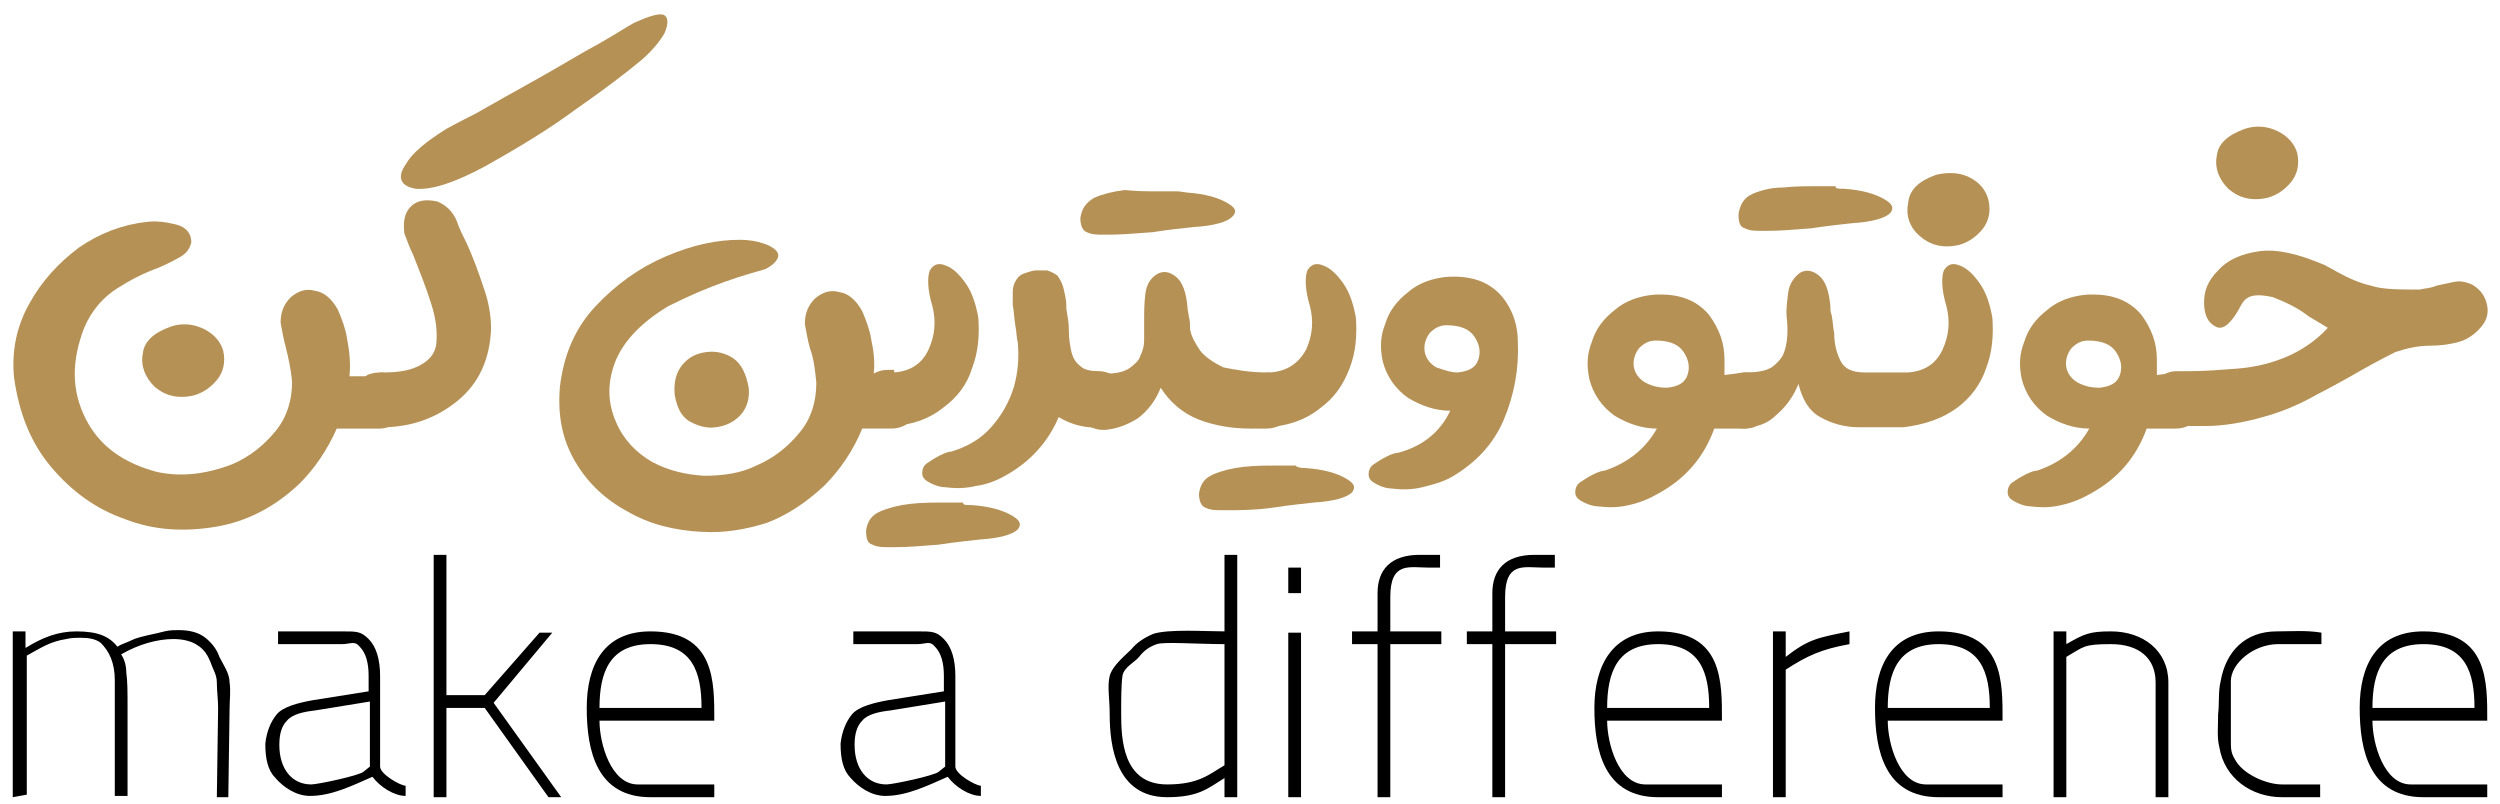 <?xml version="1.0" encoding="utf-8"?>
<!-- Generator: Adobe Illustrator 21.0.0, SVG Export Plug-In . SVG Version: 6.00 Build 0)  -->
<svg version="1.1" id="Layer_1" xmlns="http://www.w3.org/2000/svg" xmlns:xlink="http://www.w3.org/1999/xlink" x="0px" y="0px"
	 viewBox="0 0 196 63" style="enable-background:new 0 0 196 63;" xml:space="preserve">
<style type="text/css">
	.st0{fill:#B69155;}
</style>
<path d="M174.1,53.4c0.4-2.3,1.9-3.9,4.4-3.9c1.2,0,2.3-0.1,3.5,0.1v0.9l-3.4,0c-1.9,0-3.7,1.5-3.7,2.9l0,4.6c0,0.7,0,1,0.3,1.5
	c0.6,1.2,2.5,2,3.7,2h3v1c-0.4,0-3,0-3,0c-2.4,0-4.5-1.5-4.9-3.9c-0.2-0.8-0.1-1.5-0.1-2.6C174,55.2,173.9,54.2,174.1,53.4
	 M161,62.5v-13h1v1c1.4-0.8,1.8-1,3.5-1c2.5,0,4.5,1.5,4.5,4v9h-1v-9c0-1.9-1.3-3-3.5-3c-2.2,0-2.1,0.2-3.5,1v11H161z M139,62.5
	l0-13l1,0v2c1.8-1.4,2.5-1.5,5-2v1c-2.2,0.4-3.3,0.9-5,2v10H139z M101,46.5v-2h1v2H101z M101,62.5V49.6h1v12.9H101z M96,60v-9.5
	c-2,0-4.8-0.2-5.3,0c-0.6,0.2-1,0.5-1.4,1C89,51.9,88.1,52.3,88,53c-0.1,0.7-0.1,1.9-0.1,2.9c0,2,0.1,5.6,3.6,5.6
	C94,61.5,94.8,60.7,96,60z M96,62.5V61c-1.3,0.8-2,1.5-4.5,1.5c-4,0-4.5-4-4.5-6.5c0-1.2-0.2-2.2,0-3c0.2-0.8,1.2-1.6,1.7-2.1
	c0.4-0.5,1-0.9,1.7-1.2c1.2-0.4,4.1-0.2,5.6-0.2v-6h1v19H96z M67,58.4c0,1.9,1,3.1,2.5,3.1c0.5,0,3.8-0.7,4.1-1l0.5-0.4V55l-4.3,0.7
	c-0.9,0.1-1.8,0.3-2.2,0.8C67.2,56.9,67,57.5,67,58.4z M66.8,56c0.5-0.6,1.7-0.9,2.8-1.1l4.4-0.7V53c0-1-0.2-1.8-0.7-2.3
	c-0.4-0.5-0.7-0.2-1.4-0.2h-5v-1h5c1.2,0,1.5,0,2.1,0.6c0.6,0.6,0.9,1.6,0.9,2.9v7.1c0,0.6,1.6,1.5,2,1.5l0,0.8
	c-0.9,0-2-0.7-2.6-1.5c-1.6,0.7-3.2,1.5-4.9,1.5c-1.1,0-2.1-0.7-2.7-1.4c-0.6-0.6-0.8-1.5-0.8-2.7C66,57.4,66.3,56.6,66.8,56z
	 M35,62.5h-1v-19h1v11h3l4.3-4.9h1l-4.6,5.5l5.3,7.4h-1l-5-7h-3V62.5z M112,44.5c-1.5,0-3-0.5-3,2.3c0,1,0,1.7,0,2.7l4,0v1h-4v12h-1
	v-12h-2v-1h2c0-1,0-2,0-3c0-1.8,1-3,3.3-3h1.6v1H112z M1,62.5l0-13h1v1.3c1.3-0.8,2.5-1.3,4-1.3c0.8,0,1.5,0.1,2,0.3
	c0.5,0.2,0.9,0.5,1.2,0.9c0.3-0.2,0.7-0.3,1.1-0.5c0.4-0.2,0.9-0.3,1.3-0.4c0.5-0.1,0.9-0.2,1.3-0.3c0.4-0.1,0.8-0.1,1.1-0.1
	c0.9,0,1.6,0.2,2.1,0.6c0.5,0.4,0.9,0.9,1.1,1.5c0.3,0.6,0.8,1.3,0.8,2c0.1,0.7,0,1.4,0,2l-0.1,7H17l0.1-7c0-0.6-0.1-1.4-0.1-2
	c0-0.6-0.3-1-0.5-1.6c-0.2-0.5-0.5-1-1-1.3c-0.4-0.3-1.1-0.5-1.9-0.5c-0.6,0-1.3,0.1-2,0.3c-0.7,0.2-1.4,0.5-2.1,0.9
	c0.2,0.3,0.4,0.8,0.4,1.4c0.1,0.7,0.1,1.6,0.1,2.7v7H9v-7c0-0.7,0-1.4,0-2.1c0-0.6-0.1-1.2-0.3-1.7c-0.2-0.5-0.5-0.9-0.8-1.2
	c-0.4-0.3-0.9-0.4-1.6-0.4c-0.3,0-0.7,0-1.1,0.1c-1.3,0.2-2,0.7-3.1,1.3l0,10.9L1,62.5z"/>
<path class="st0" d="M13.4,25.6L13.4,25.6c0.9-0.3,1.8-0.2,2.6,0.2c0.8,0.4,1.3,1,1.5,1.7c0.2,0.9,0,1.7-0.5,2.3
	c-0.5,0.6-1.1,1-1.8,1.2c-1.3,0.3-2.3,0-3.1-0.7c-0.7-0.7-1.1-1.6-0.9-2.6C11.3,26.8,12,26.1,13.4,25.6 M29.8,29.2
	c0.3,0,0.7,0.1,1,0.3c0.3,0.2,0.6,0.5,0.8,0.8c0.2,0.3,0.3,0.7,0.3,1.1c0,0.4-0.1,0.7-0.3,1.1c-0.2,0.3-0.5,0.6-0.8,0.8
	c-0.3,0.2-0.7,0.3-1,0.3h-3.4c-0.7,1.6-1.7,3.1-2.9,4.3c-2,1.9-4.2,3-6.6,3.4c-2.4,0.4-4.8,0.3-7.1-0.6c-2.3-0.8-4.2-2.2-5.8-4.1
	c-1.6-1.9-2.5-4.2-2.9-7c-0.2-2.1,0.2-4,1.2-5.8c1-1.8,2.3-3.2,3.9-4.4c1.6-1.1,3.4-1.8,5.3-2c0.7-0.1,1.5,0,2.3,0.2
	c0.8,0.2,1.2,0.7,1.2,1.4c-0.1,0.4-0.3,0.8-0.8,1.1c-0.5,0.3-1.1,0.6-1.8,0.9c-1.1,0.4-2.1,0.9-3.2,1.6c-1.1,0.7-2,1.7-2.6,3.1
	c-1,2.6-1,4.9,0.1,7.1c1.1,2.2,3,3.5,5.6,4.2c1.9,0.4,3.8,0.2,5.9-0.6c1.4-0.6,2.5-1.5,3.4-2.6c0.9-1.1,1.3-2.4,1.3-3.9
	c-0.1-1-0.3-1.9-0.5-2.7c-0.2-0.7-0.3-1.4-0.4-1.9c0-0.9,0.3-1.5,0.8-2c0.6-0.5,1.2-0.7,1.9-0.5c0.7,0.1,1.3,0.6,1.8,1.5
	c0.3,0.7,0.6,1.5,0.7,2.2c0.2,1,0.3,2,0.2,3H29.8z"/>
<path class="st0" d="M29.8,29.2h0.3c1.3,0,2.2-0.2,2.9-0.6c0.7-0.4,1.1-0.9,1.2-1.6c0.1-0.9,0-2-0.4-3.2c-0.4-1.3-0.9-2.5-1.4-3.8
	c-0.3-0.6-0.5-1.2-0.7-1.7c-0.1-0.9,0-1.6,0.5-2.1c0.5-0.5,1.2-0.6,2.1-0.4c0.7,0.3,1.2,0.8,1.5,1.5c0.2,0.6,0.5,1.2,0.8,1.8
	c0.5,1.1,0.9,2.2,1.3,3.4c0.4,1.1,0.6,2.2,0.6,3.3c-0.1,2.3-0.9,4.2-2.6,5.6c-1.7,1.4-3.7,2.1-6,2.1c-0.4,0-0.7-0.1-1.1-0.3
	c-0.3-0.2-0.6-0.5-0.8-0.8c-0.2-0.3-0.3-0.7-0.3-1.1c0-0.4,0.1-0.7,0.3-1.1c0.2-0.3,0.5-0.6,0.8-0.8C29,29.3,29.4,29.2,29.8,29.2
	 M35,10.1L35,10.1c0.2-0.1,0.9-0.5,2.3-1.2c1.4-0.8,3-1.7,4.8-2.7c1.8-1,3.4-2,4.9-2.8c1.4-0.8,2.3-1.4,2.7-1.6
	c1.3-0.6,2.1-0.8,2.4-0.6c0.3,0.2,0.3,0.7,0,1.4c-0.4,0.7-1,1.4-1.8,2.1c-1.2,1-2.9,2.3-5.2,3.9c-2.3,1.7-4.7,3.1-7,4.4
	c-2.4,1.3-4.2,1.9-5.5,1.8c-1.2-0.2-1.5-0.9-0.8-1.9C32.3,12,33.4,11.1,35,10.1z"/>
<path class="st0" d="M69.9,29.2c0.4,0,0.7,0.1,1.1,0.3c0.3,0.2,0.6,0.4,0.8,0.8c0.2,0.3,0.3,0.7,0.3,1.1c0,0.4-0.1,0.7-0.3,1.1
	c-0.2,0.3-0.5,0.6-0.8,0.8c-0.3,0.2-0.7,0.3-1.1,0.3c-0.4,0-0.7-0.1-1.1-0.3c-0.3-0.2-0.6-0.5-0.8-0.8c-0.2-0.3-0.3-0.7-0.3-1.1
	c0-0.4,0.1-0.7,0.3-1.1c0.2-0.3,0.5-0.6,0.8-0.8C69.2,29.3,69.5,29.2,69.9,29.2 M52.9,31L52.9,31c-0.1-1,0.1-1.8,0.6-2.4
	c0.5-0.6,1.1-0.9,1.9-1c0.8-0.1,1.5,0.1,2.1,0.5c0.6,0.4,1,1.2,1.2,2.3c0.1,0.9-0.2,1.7-0.7,2.2c-0.5,0.5-1.1,0.8-1.9,0.9
	c-0.7,0.1-1.4-0.1-2.1-0.5C53.4,32.6,53.1,32,52.9,31z M55.1,41.7L55.1,41.7c-2.2-0.1-4.2-0.6-5.9-1.6c-1.7-0.9-3.1-2.2-4.1-3.9
	c-1-1.7-1.4-3.6-1.2-5.9c0.3-2.5,1.2-4.6,2.8-6.3c1.6-1.7,3.4-3,5.5-3.9c2.1-0.9,4-1.3,5.8-1.3c0.7,0,1.3,0.1,1.9,0.3
	c0.6,0.2,1,0.5,1.1,0.8c0.1,0.3-0.2,0.8-1,1.2c-0.7,0.2-1.8,0.5-3.2,1c-1.4,0.5-2.8,1.1-4.4,1.9c-2,1.2-3.4,2.6-4.1,4.2
	c-0.7,1.7-0.7,3.3,0,4.9c0.6,1.4,1.6,2.4,2.8,3.1c1.3,0.7,2.6,1,4.1,1.1c1.5,0,2.9-0.2,4.1-0.8c1.4-0.6,2.5-1.5,3.4-2.6
	c0.9-1.1,1.3-2.4,1.3-3.9c-0.1-1-0.2-1.9-0.5-2.7c-0.2-0.7-0.3-1.4-0.4-1.9c0-0.9,0.3-1.5,0.8-2c0.6-0.5,1.2-0.7,1.9-0.5
	c0.7,0.1,1.3,0.6,1.8,1.5c0.3,0.7,0.6,1.5,0.7,2.2c0.2,0.9,0.3,1.8,0.2,2.7l1.3,0v4.3h-2.2c-0.7,1.7-1.7,3.2-3,4.5
	c-1.4,1.3-2.9,2.3-4.5,2.9C58.5,41.5,56.8,41.8,55.1,41.7z"/>
<path class="st0" d="M86.4,33.5c-1.3,0.1-2.4-0.2-3.4-0.8c-0.8,1.9-2.2,3.5-4.2,4.6c-0.7,0.4-1.5,0.7-2.3,0.8
	c-0.8,0.2-1.6,0.2-2.4,0.1c-0.3,0-0.7-0.1-1.1-0.3c-0.4-0.2-0.7-0.4-0.7-0.8c0-0.3,0.1-0.6,0.4-0.8c0.3-0.2,0.6-0.4,1-0.6
	c0.4-0.2,0.7-0.3,0.9-0.3c1.3-0.4,2.3-1,3.1-1.9c0.8-0.9,1.4-1.9,1.8-3.2c0.3-1.1,0.4-2.2,0.3-3.4c-0.1-0.4-0.1-0.9-0.2-1.4
	c-0.1-0.6-0.1-1.1-0.2-1.6c0-0.3,0-0.7,0-1c0-0.4,0.1-0.7,0.3-1c0.2-0.3,0.4-0.4,0.7-0.5c0.3-0.1,0.6-0.2,0.8-0.2c0.3,0,0.6,0,0.9,0
	c0.3,0.1,0.5,0.2,0.8,0.4c0.2,0.3,0.4,0.6,0.5,1.1c0.1,0.4,0.2,0.9,0.2,1.2c0,0.1,0,0.2,0,0.3c0.1,0.6,0.2,1.1,0.2,1.7
	c0,0.1,0,0.1,0,0.1c0,0.6,0.1,1.1,0.2,1.6c0.1,0.4,0.3,0.8,0.7,1.1c0.3,0.3,0.8,0.4,1.5,0.4c0.3,0,0.7,0.1,1,0.3
	c0.3,0.2,0.6,0.5,0.8,0.8c0.2,0.3,0.3,0.7,0.3,1.1c0,0.4-0.1,0.7-0.3,1.1c-0.2,0.3-0.4,0.6-0.8,0.8C87.1,33.4,86.8,33.5,86.4,33.5
	 M70.1,29.2c1.3-0.1,2.2-0.7,2.7-1.8c0.5-1.1,0.6-2.2,0.3-3.4c-0.4-1.3-0.4-2.3-0.2-2.8c0.3-0.5,0.7-0.6,1.2-0.4
	c0.6,0.2,1.1,0.7,1.6,1.4c0.5,0.7,0.8,1.6,1,2.7c0.1,1.4,0,2.7-0.5,4c-0.4,1.3-1.2,2.3-2.3,3.1c-1,0.8-2.3,1.3-3.9,1.4
	c-0.1,0-0.2,0-0.3,0h-0.1c-0.4,0-0.7-0.1-1.1-0.3c-0.3-0.2-0.6-0.5-0.8-0.8c-0.2-0.3-0.3-0.7-0.3-1.1c0-0.4,0.1-0.7,0.3-1.1
	c0.2-0.3,0.5-0.6,0.8-0.8c0.3-0.2,0.7-0.3,1.1-0.3H70.1z M76.2,39.6L76.2,39.6c1.4,0.1,2.4,0.4,3.1,0.8c0.7,0.4,0.8,0.7,0.5,1.1
	c-0.4,0.4-1.4,0.7-3,0.8c-0.9,0.1-1.9,0.2-3.2,0.4c-1.3,0.1-2.4,0.2-3.5,0.2c-0.1,0-0.2,0-0.3,0c-0.6,0-1,0-1.4-0.2
	c-0.4-0.1-0.5-0.5-0.5-1.1c0.1-0.7,0.4-1.2,1.1-1.5c0.7-0.3,1.5-0.5,2.4-0.6c0.9-0.1,1.8-0.1,2.6-0.1c0.2,0,0.4,0,0.6,0
	c0.1,0,0.2,0,0.2,0c0.5,0,0.7,0,0.7,0C75.5,39.6,75.7,39.6,76.2,39.6z"/>
<path class="st0" d="M93.1,15.1L93.1,15.1c1.4,0.1,2.4,0.4,3.1,0.8c0.7,0.4,0.8,0.7,0.4,1.1c-0.4,0.4-1.4,0.7-3,0.8
	c-0.9,0.1-2,0.2-3.2,0.4c-1.3,0.1-2.5,0.2-3.5,0.2c-0.1,0-0.2,0-0.3,0c-0.6,0-1,0-1.4-0.2c-0.3-0.1-0.5-0.5-0.5-1.1
	c0.1-0.7,0.4-1.2,1.1-1.6c0.7-0.3,1.5-0.5,2.4-0.6C89.1,15,90,15,90.8,15c0.2,0,0.5,0,0.6,0c0.1,0,0.2,0,0.2,0c0.5,0,0.7,0,0.7,0
	C92.3,15,92.5,15,93.1,15.1 M99.3,29.2c0.4,0,0.7,0.1,1.1,0.3c0.3,0.2,0.6,0.4,0.8,0.8c0.2,0.3,0.3,0.7,0.3,1.1
	c0,0.4-0.1,0.7-0.3,1.1c-0.2,0.3-0.5,0.6-0.8,0.8c-0.3,0.2-0.7,0.3-1.1,0.3c-0.4,0-0.9,0-1.3,0c-1.3,0-2.7-0.2-4-0.7
	c-1.3-0.5-2.3-1.4-3-2.5c-0.4,1-1,1.8-1.8,2.4c-0.8,0.5-1.6,0.8-2.5,0.9c-0.1,0-0.1,0-0.2,0h-0.1c-0.3,0-0.7-0.1-1-0.3
	c-0.3-0.2-0.6-0.5-0.8-0.8c-0.2-0.3-0.3-0.7-0.3-1.1c0-0.4,0.1-0.7,0.3-1.1c0.2-0.3,0.5-0.6,0.8-0.8c0.3-0.2,0.7-0.2,1-0.3h0.1
	c0.9,0,1.5-0.1,2-0.4c0.4-0.3,0.8-0.6,0.9-1c0.2-0.4,0.3-0.8,0.3-1.2c0-0.5,0-0.9,0-1.5c0-0.7,0-1.4,0.1-2.2
	c0.1-0.7,0.4-1.2,0.9-1.5c0.5-0.3,1-0.2,1.5,0.2c0.5,0.4,0.8,1.2,0.9,2.4c0,0.3,0.1,0.5,0.1,0.7c0.1,0.3,0.1,0.7,0.1,1
	c0.1,0.6,0.4,1.1,0.8,1.7c0.4,0.5,1,0.9,1.8,1.3C96.9,29,98,29.2,99.3,29.2z"/>
<path class="st0" d="M102.4,36.7L102.4,36.7c1.4,0.1,2.4,0.4,3.1,0.8c0.7,0.4,0.8,0.7,0.5,1.1c-0.4,0.4-1.4,0.7-3,0.8
	c-0.9,0.1-1.9,0.2-3.2,0.4C98.4,40,97.2,40,96.2,40c-0.1,0-0.2,0-0.3,0c-0.6,0-1,0-1.4-0.2c-0.3-0.1-0.5-0.5-0.5-1.1
	c0.1-0.7,0.4-1.2,1.1-1.5c0.7-0.3,1.5-0.5,2.4-0.6c0.9-0.1,1.8-0.1,2.6-0.1c0.2,0,0.4,0,0.6,0c0.1,0,0.2,0,0.2,0c0.5,0,0.7,0,0.7,0
	C101.6,36.6,101.9,36.7,102.4,36.7 M99.3,33.5L99.3,33.5v-4.3h0.3c1.3-0.1,2.2-0.7,2.8-1.8c0.5-1.1,0.6-2.2,0.3-3.4
	c-0.4-1.3-0.4-2.3-0.2-2.8c0.3-0.5,0.7-0.6,1.2-0.4c0.6,0.2,1.1,0.7,1.6,1.4c0.5,0.7,0.8,1.6,1,2.7c0.1,1.4,0,2.7-0.5,4
	c-0.5,1.3-1.2,2.3-2.3,3.1C102.4,32.9,101,33.4,99.3,33.5z"/>
<path class="st0" d="M113.7,32.2L113.7,32.2c-1.2,0-2.3-0.4-3.3-1c-1-0.7-1.7-1.7-2-2.9c-0.2-1-0.2-1.9,0.2-2.9
	c0.3-1,0.9-1.8,1.8-2.5c0.8-0.7,1.9-1.1,3.1-1.2c1.9-0.1,3.3,0.4,4.3,1.6c0.8,1,1.2,2.2,1.2,3.5c0.1,2.1-0.3,4.2-1.1,6.1
	c-0.8,1.9-2.2,3.4-4.1,4.5c-0.7,0.4-1.5,0.6-2.3,0.8c-0.8,0.2-1.6,0.2-2.4,0.1c-0.3,0-0.7-0.1-1.1-0.3c-0.4-0.2-0.7-0.4-0.7-0.8
	c0-0.3,0.1-0.6,0.4-0.8c0.3-0.2,0.6-0.4,1-0.6c0.4-0.2,0.7-0.3,0.9-0.3C111.5,35,112.9,33.9,113.7,32.2 M114.3,29.2L114.3,29.2
	c0.9-0.1,1.4-0.4,1.6-1c0.2-0.6,0.1-1.2-0.3-1.8c-0.4-0.6-1.1-0.9-2.2-0.9c-0.5,0-0.9,0.2-1.3,0.6c-0.3,0.4-0.5,0.9-0.4,1.5
	c0.1,0.5,0.4,0.9,0.9,1.2C113.2,29,113.7,29.2,114.3,29.2z"/>
<path class="st0" d="M136.8,29.2c0.4,0,0.7,0.1,1,0.3c0.3,0.2,0.6,0.5,0.8,0.8c0.2,0.3,0.3,0.7,0.3,1.1c0,0.4-0.1,0.7-0.3,1.1
	c-0.2,0.3-0.5,0.6-0.8,0.8c-0.3,0.2-0.7,0.3-1.1,0.3h-2.3c-0.8,2.2-2.2,3.9-4.4,5.1c-0.7,0.4-1.4,0.7-2.3,0.9
	c-0.8,0.2-1.6,0.2-2.4,0.1c-0.3,0-0.7-0.1-1.1-0.3c-0.4-0.2-0.7-0.4-0.7-0.8c0-0.3,0.1-0.6,0.4-0.8c0.3-0.2,0.6-0.4,1-0.6
	c0.4-0.2,0.7-0.3,0.9-0.3c1.8-0.6,3.2-1.7,4.1-3.3c-1.2,0-2.3-0.4-3.3-1c-1-0.7-1.7-1.7-2-2.9c-0.2-1-0.2-1.9,0.2-2.9
	c0.3-1,0.9-1.8,1.8-2.5c0.8-0.7,1.9-1.1,3.1-1.2c1.9-0.1,3.3,0.4,4.3,1.6c0.8,1.1,1.2,2.2,1.2,3.5c0,0.4,0,0.8,0,1.2L136.8,29.2z
	 M130.7,30.4L130.7,30.4c0.9-0.1,1.4-0.4,1.6-1c0.2-0.6,0.1-1.2-0.3-1.8c-0.4-0.6-1.1-0.9-2.2-0.9c-0.5,0-0.9,0.2-1.3,0.6
	c-0.3,0.4-0.5,0.9-0.4,1.5c0.1,0.5,0.4,0.9,0.9,1.2C129.6,30.3,130.1,30.4,130.7,30.4z"/>
<path class="st0" d="M136.8,29.2c0.4,0,0.7,0.1,1.1,0.3c0.3,0.2,0.6,0.4,0.8,0.8s0.3,0.7,0.3,1.1c0,0.4-0.1,0.7-0.3,1.1
	c-0.2,0.3-0.4,0.6-0.8,0.8c-0.3,0.2-0.7,0.3-1.1,0.3c-0.4,0-0.7-0.1-1.1-0.3c-0.3-0.2-0.6-0.5-0.8-0.8c-0.2-0.3-0.3-0.7-0.3-1.1
	c0-0.4,0.1-0.7,0.3-1.1c0.2-0.3,0.5-0.6,0.8-0.8C136.1,29.3,136.5,29.2,136.8,29.2 M136.8,33.5L136.8,33.5v-4.3
	c0.9,0,1.6-0.1,2.1-0.4c0.4-0.3,0.7-0.6,0.9-1c0.3-0.7,0.4-1.6,0.3-2.7c-0.1-0.7,0-1.4,0.1-2.2c0.1-0.7,0.5-1.2,0.9-1.5
	c0.5-0.3,1-0.2,1.5,0.2c0.5,0.4,0.8,1.2,0.9,2.4c0,0.2,0,0.5,0.1,0.7c0.1,0.5,0.1,1,0.2,1.4c0,0.9,0.2,1.6,0.5,2.2
	c0.3,0.6,0.9,0.9,1.9,0.9c0,0,0.2,0,0.5,0c0.3,0,0.7,0,1.1,0c0.4,0,0.8,0,1.1,0c0.3,0,0.5,0,0.5,0h0.2c1.3-0.1,2.2-0.7,2.7-1.8
	c0.5-1.1,0.6-2.2,0.3-3.4c-0.4-1.3-0.4-2.3-0.2-2.8c0.3-0.5,0.7-0.6,1.2-0.4c0.6,0.2,1.1,0.7,1.6,1.4c0.5,0.7,0.8,1.6,1,2.7
	c0.1,1.4,0,2.7-0.5,4c-0.4,1.2-1.2,2.3-2.3,3.1c-1.1,0.8-2.5,1.3-4.2,1.5v0h-3.4c-1.2,0-2.2-0.3-3.1-0.8c-0.9-0.5-1.4-1.4-1.7-2.6
	c-0.4,1-1,1.8-1.7,2.4C138.6,33.2,137.8,33.5,136.8,33.5z M144.6,14.8L144.6,14.8c1.4,0.1,2.4,0.4,3.1,0.8c0.7,0.4,0.8,0.7,0.5,1.1
	c-0.4,0.4-1.4,0.7-3,0.8c-0.9,0.1-1.9,0.2-3.2,0.4c-1.3,0.1-2.4,0.2-3.5,0.2c-0.1,0-0.2,0-0.3,0c-0.6,0-1,0-1.4-0.2
	c-0.4-0.1-0.5-0.5-0.5-1.1c0.1-0.7,0.4-1.3,1.1-1.6c0.7-0.3,1.5-0.5,2.4-0.5c0.9-0.1,1.8-0.1,2.6-0.1c0.2,0,0.4,0,0.6,0
	c0.1,0,0.2,0,0.2,0c0.5,0,0.7,0,0.7,0C143.9,14.8,144.1,14.8,144.6,14.8z M151.8,13.7L151.8,13.7c0.9-0.2,1.8-0.2,2.6,0.2
	c0.8,0.4,1.3,1,1.5,1.8c0.2,0.9,0,1.7-0.5,2.3c-0.5,0.6-1.1,1-1.8,1.2c-1.3,0.3-2.3,0-3.1-0.7c-0.8-0.7-1.1-1.6-0.9-2.6
	C149.7,14.9,150.4,14.2,151.8,13.7z"/>
<path class="st0" d="M170.7,29.2c0.4,0,0.7,0.1,1,0.3c0.3,0.2,0.6,0.5,0.8,0.8s0.3,0.7,0.3,1.1c0,0.4-0.1,0.7-0.3,1.1
	c-0.2,0.3-0.5,0.6-0.8,0.8c-0.3,0.2-0.7,0.3-1.1,0.3h-2.3c-0.8,2.2-2.2,3.9-4.4,5.1c-0.7,0.4-1.4,0.7-2.3,0.9
	c-0.8,0.2-1.6,0.2-2.4,0.1c-0.3,0-0.7-0.1-1.1-0.3c-0.4-0.2-0.7-0.4-0.7-0.8c0-0.3,0.1-0.6,0.4-0.8c0.3-0.2,0.6-0.4,1-0.6
	c0.4-0.2,0.7-0.3,0.9-0.3c1.8-0.6,3.2-1.7,4.1-3.3c-1.2,0-2.3-0.4-3.3-1c-1-0.7-1.7-1.7-2-2.9c-0.2-1-0.2-1.9,0.2-2.9
	c0.3-1,0.9-1.8,1.8-2.5c0.8-0.7,1.9-1.1,3.1-1.2c1.9-0.1,3.3,0.4,4.3,1.6c0.8,1.1,1.2,2.2,1.2,3.5c0,0.4,0,0.8,0,1.2L170.7,29.2z
	 M164.6,30.4L164.6,30.4c0.9-0.1,1.4-0.4,1.6-1c0.2-0.6,0.1-1.2-0.3-1.8c-0.4-0.6-1.1-0.9-2.2-0.9c-0.5,0-0.9,0.2-1.3,0.6
	c-0.3,0.4-0.5,0.9-0.4,1.5c0.1,0.5,0.4,0.9,0.9,1.2C163.5,30.3,164,30.4,164.6,30.4z"/>
<path class="st0" d="M176,10.1L176,10.1c0.9-0.3,1.8-0.2,2.6,0.2c0.8,0.4,1.3,1,1.5,1.7c0.2,0.9,0,1.7-0.5,2.3
	c-0.5,0.6-1.1,1-1.8,1.2c-1.3,0.3-2.3,0-3.1-0.7c-0.7-0.7-1.1-1.6-0.9-2.6C173.9,11.3,174.6,10.6,176,10.1 M170.7,33.5
	c-0.4,0-0.7-0.1-1.1-0.3c-0.3-0.2-0.6-0.5-0.8-0.8c-0.2-0.3-0.3-0.7-0.3-1.1c0-0.4,0.1-0.7,0.3-1.1c0.2-0.3,0.5-0.6,0.8-0.8
	c0.3-0.2,0.7-0.3,1-0.3h1.1c1.1,0,2.4-0.1,3.7-0.2c1.3-0.1,2.6-0.4,3.8-0.9c1.2-0.5,2.4-1.3,3.3-2.3c-0.5-0.3-1-0.6-1.5-0.9
	c-0.9-0.7-1.8-1.1-2.8-1.5c-0.9-0.2-1.5-0.2-1.9,0c-0.4,0.2-0.6,0.6-0.8,1c-0.7,1.2-1.3,1.6-1.8,1.3c-0.6-0.3-0.9-0.9-0.9-1.9
	c0-0.9,0.3-1.7,1.1-2.5c0.7-0.8,1.8-1.3,3.2-1.5c1.4-0.2,3.1,0.2,5.2,1.1c0.3,0.2,0.6,0.3,0.9,0.5c0.9,0.5,1.8,0.9,2.7,1.1
	c0.9,0.3,2.2,0.3,3.8,0.3c0.4-0.1,0.9-0.1,1.3-0.3c0.5-0.1,0.9-0.2,1.4-0.3c0.5-0.1,0.9,0,1.4,0.2c0.5,0.3,0.9,0.7,1.1,1.3
	c0.2,0.6,0.2,1.2-0.2,1.8c-0.5,0.7-1.2,1.2-1.9,1.4c-0.7,0.2-1.5,0.3-2.2,0.3c-1,0-1.9,0.2-2.8,0.5c-1.2,0.6-2.3,1.2-3.5,1.9
	c-0.9,0.5-1.8,1-2.6,1.4c-1.4,0.8-2.8,1.4-4.3,1.8c-1.4,0.4-3,0.7-4.5,0.7H170.7z"/>
<path d="M21.9,58.4c0,1.9,1,3.1,2.5,3.1c0.5,0,3.8-0.7,4.1-1l0.5-0.4V55l-4.3,0.7c-0.9,0.1-1.8,0.3-2.2,0.8
	C22.1,56.9,21.9,57.5,21.9,58.4 M21.7,56c0.5-0.6,1.7-0.9,2.8-1.1l4.4-0.7V53c0-1-0.2-1.8-0.7-2.3c-0.4-0.5-0.7-0.2-1.4-0.2h-5v-1h5
	c1.2,0,1.5,0,2.1,0.6c0.6,0.6,0.9,1.6,0.9,2.9v7.1c0,0.6,1.6,1.5,2,1.5l0,0.8c-0.9,0-2-0.7-2.6-1.5c-1.6,0.7-3.2,1.5-4.9,1.5
	c-1.1,0-2.1-0.7-2.7-1.4c-0.6-0.6-0.8-1.5-0.8-2.7C20.9,57.4,21.2,56.6,21.7,56z"/>
<path d="M121,44.5c-1.5,0-3-0.5-3,2.3c0,1,0,1.7,0,2.7l4,0v1h-4v12h-1v-12h-2v-1h2c0-1,0-2,0-3c0-1.8,1-3,3.3-3h1.6v1H121z"/>
<path d="M126,55.5h8c0-2.8-0.7-5-4-5C126.8,50.5,126,52.7,126,55.5 M130,49.5c5.1,0,5,4,5,7h-9c0,1.8,0.9,5,3,5h6v1
	c-1.5,0-3.8,0-5,0c-4.2,0-5-3.6-5-7C125,52.2,126.4,49.5,130,49.5z"/>
<path d="M47,55.5h8c0-2.8-0.7-5-4-5C47.8,50.5,47,52.7,47,55.5 M51,49.5c5.1,0,5,4,5,7h-9c0,1.8,0.9,5,3,5h6v1c-1.5,0-3.8,0-5,0
	c-4.2,0-5-3.6-5-7C46,52.2,47.3,49.5,51,49.5z"/>
<path d="M148,55.5h8c0-2.8-0.7-5-4-5C148.8,50.5,148,52.7,148,55.5 M152,49.5c5.1,0,5,4,5,7h-9c0,1.8,0.9,5,3,5h6v1
	c-1.5,0-3.8,0-5,0c-4.2,0-5-3.6-5-7C147,52.2,148.3,49.5,152,49.5z"/>
<path d="M186,55.5h8c0-2.8-0.7-5-4-5C186.8,50.5,186,52.7,186,55.5 M190,49.5c5.1,0,5,4,5,7h-9c0,1.8,0.9,5,3,5h6v1
	c-1.5,0-3.8,0-5,0c-4.2,0-5-3.6-5-7C185,52.2,186.3,49.5,190,49.5z"/>
</svg>
